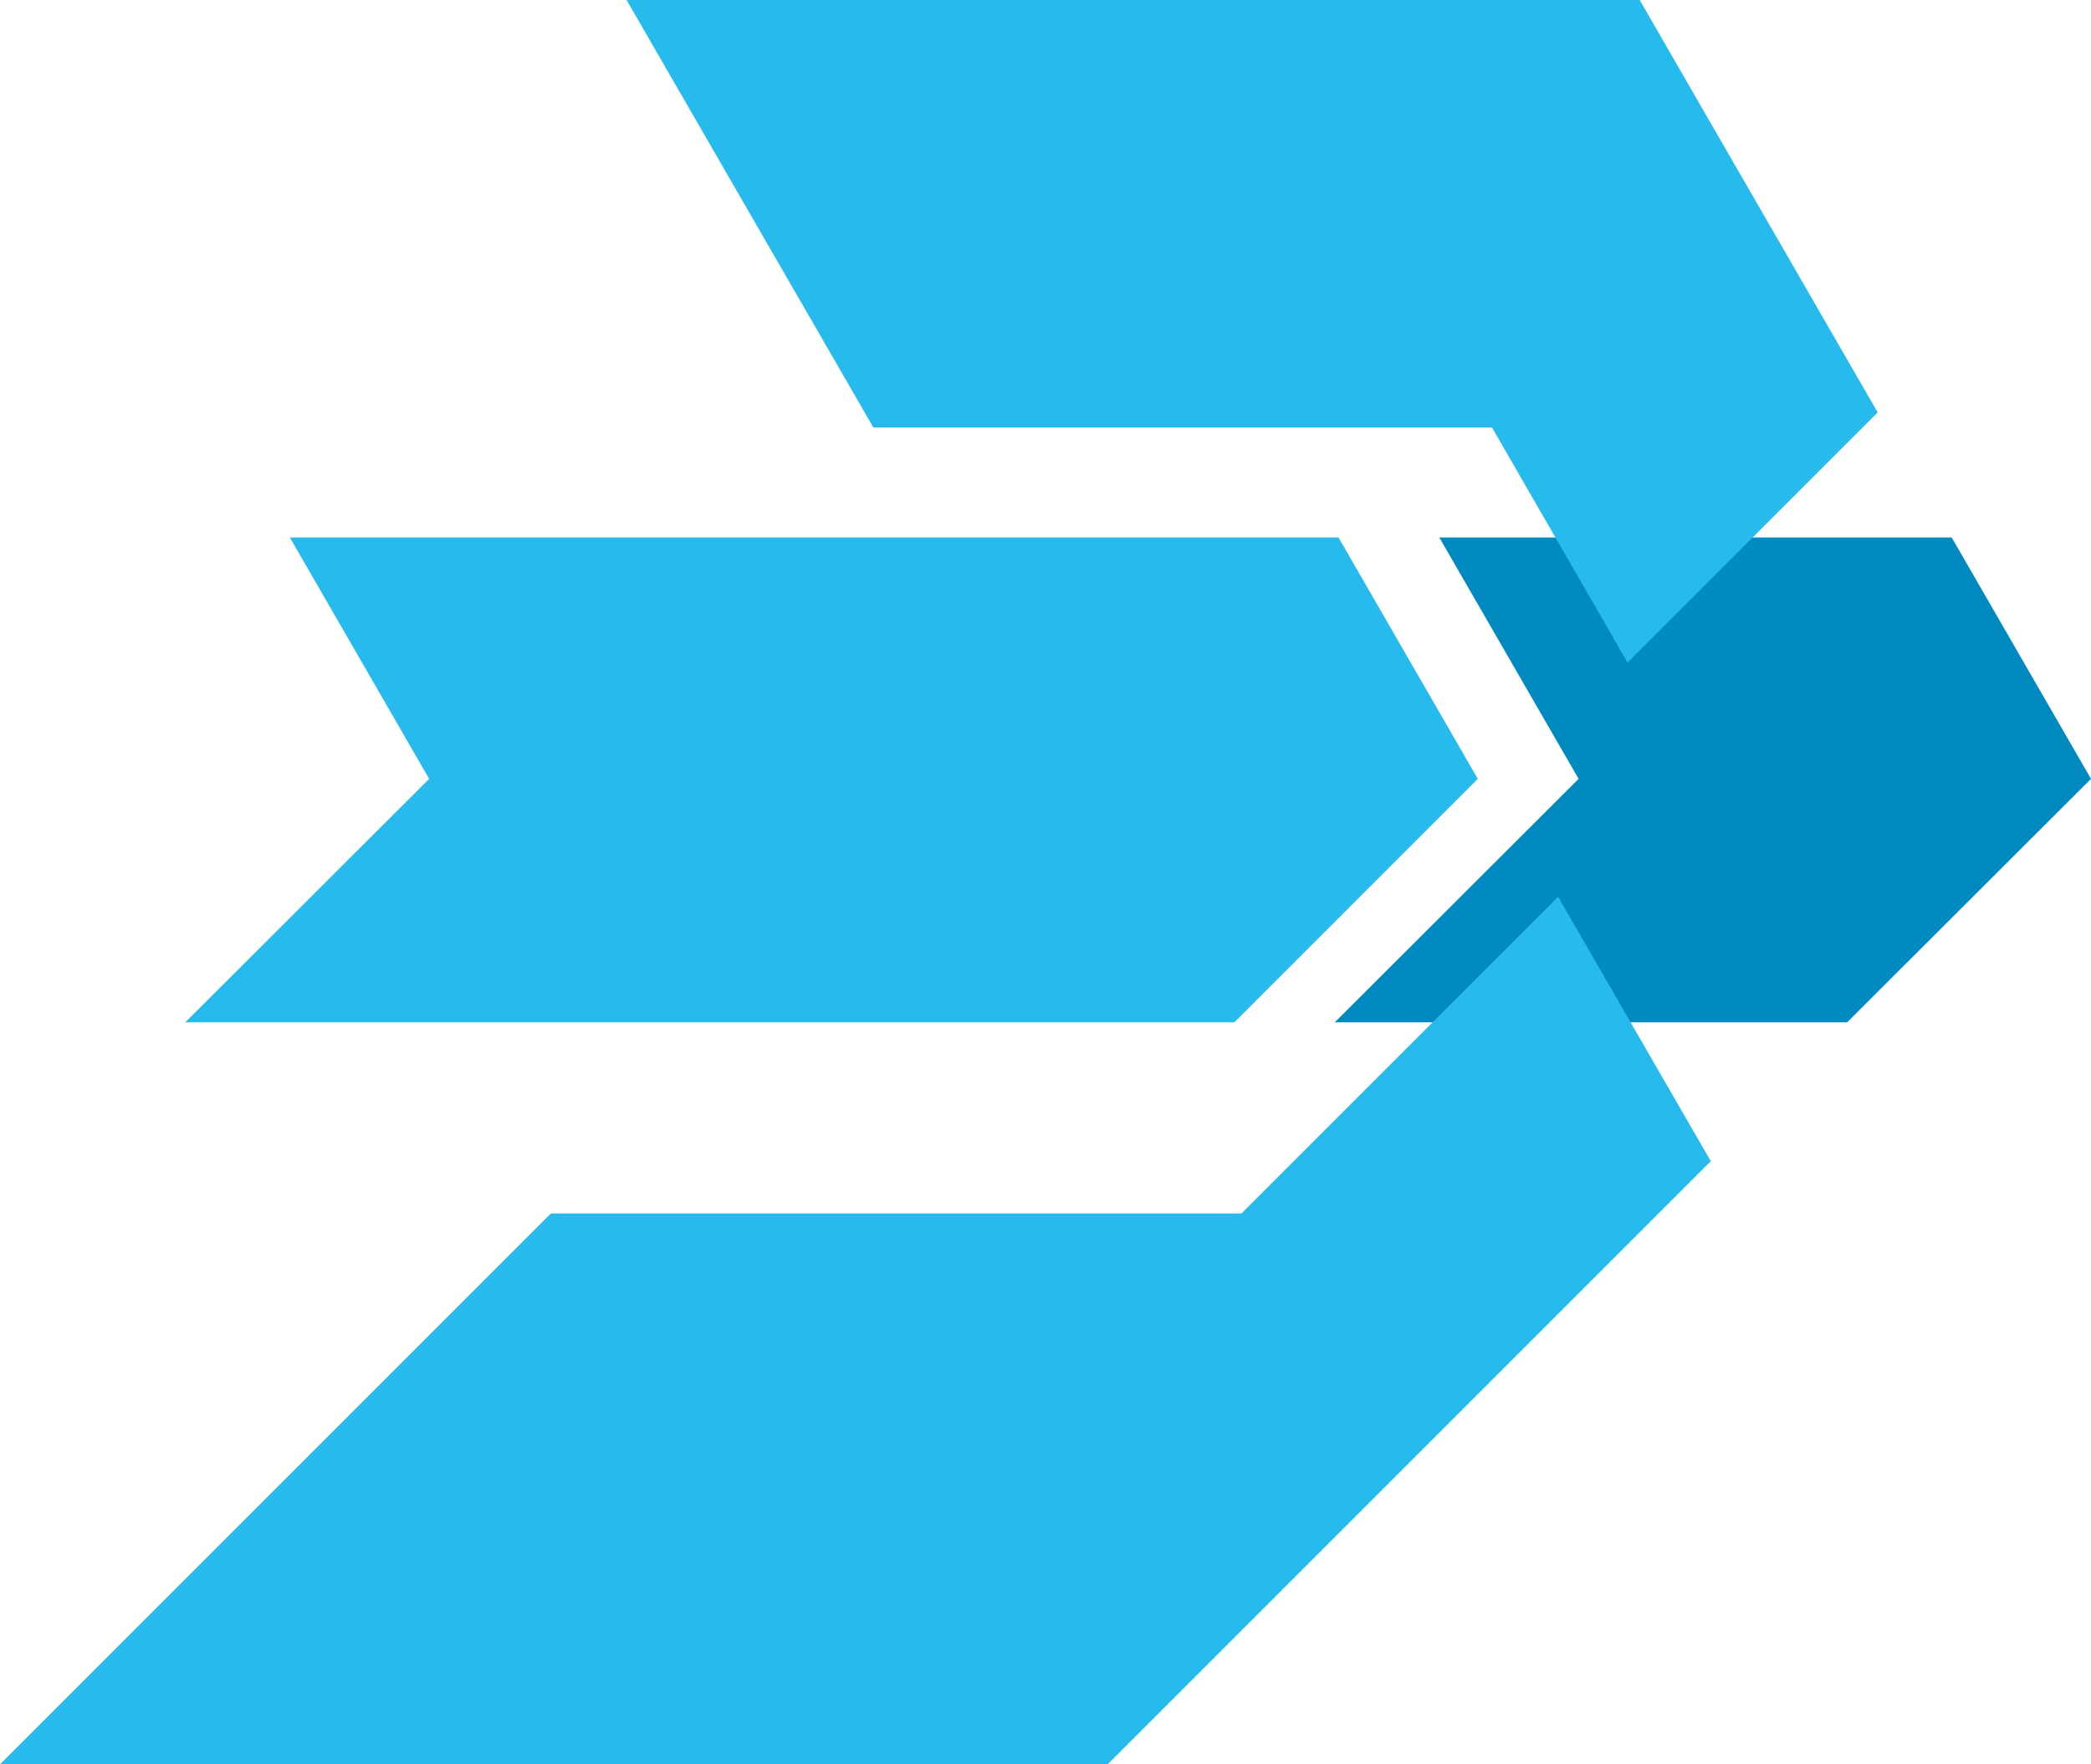 <?xml version="1.0" encoding="UTF-8"?>
<svg id="_图层_1" data-name="图层 1" xmlns="http://www.w3.org/2000/svg" viewBox="0 0 49.99 42.18">
  <defs>
    <style>
      .cls-1 {
        fill: #008ac0;
      }

      .cls-1, .cls-2 {
        stroke-width: 0px;
      }

      .cls-2 {
        fill: #26bbec;
      }
    </style>
  </defs>
  <polygon class="cls-1" points="46.66 12.85 34.41 12.85 37.74 18.62 31.91 24.44 44.16 24.44 49.99 18.62 46.66 12.85"/>
  <polygon class="cls-2" points="32 12.85 6.93 12.85 10.26 18.62 4.43 24.44 29.51 24.44 35.33 18.62 32 12.85"/>
  <polygon class="cls-2" points="39.2 0 14.98 0 20.88 10.22 35.67 10.22 38.91 15.84 44.89 9.86 39.2 0"/>
  <polygon class="cls-2" points="37.25 21.44 29.68 29.01 13.17 29.01 0 42.18 16.52 42.18 17.24 42.18 26.48 42.18 40.9 27.76 37.25 21.44"/>
</svg>